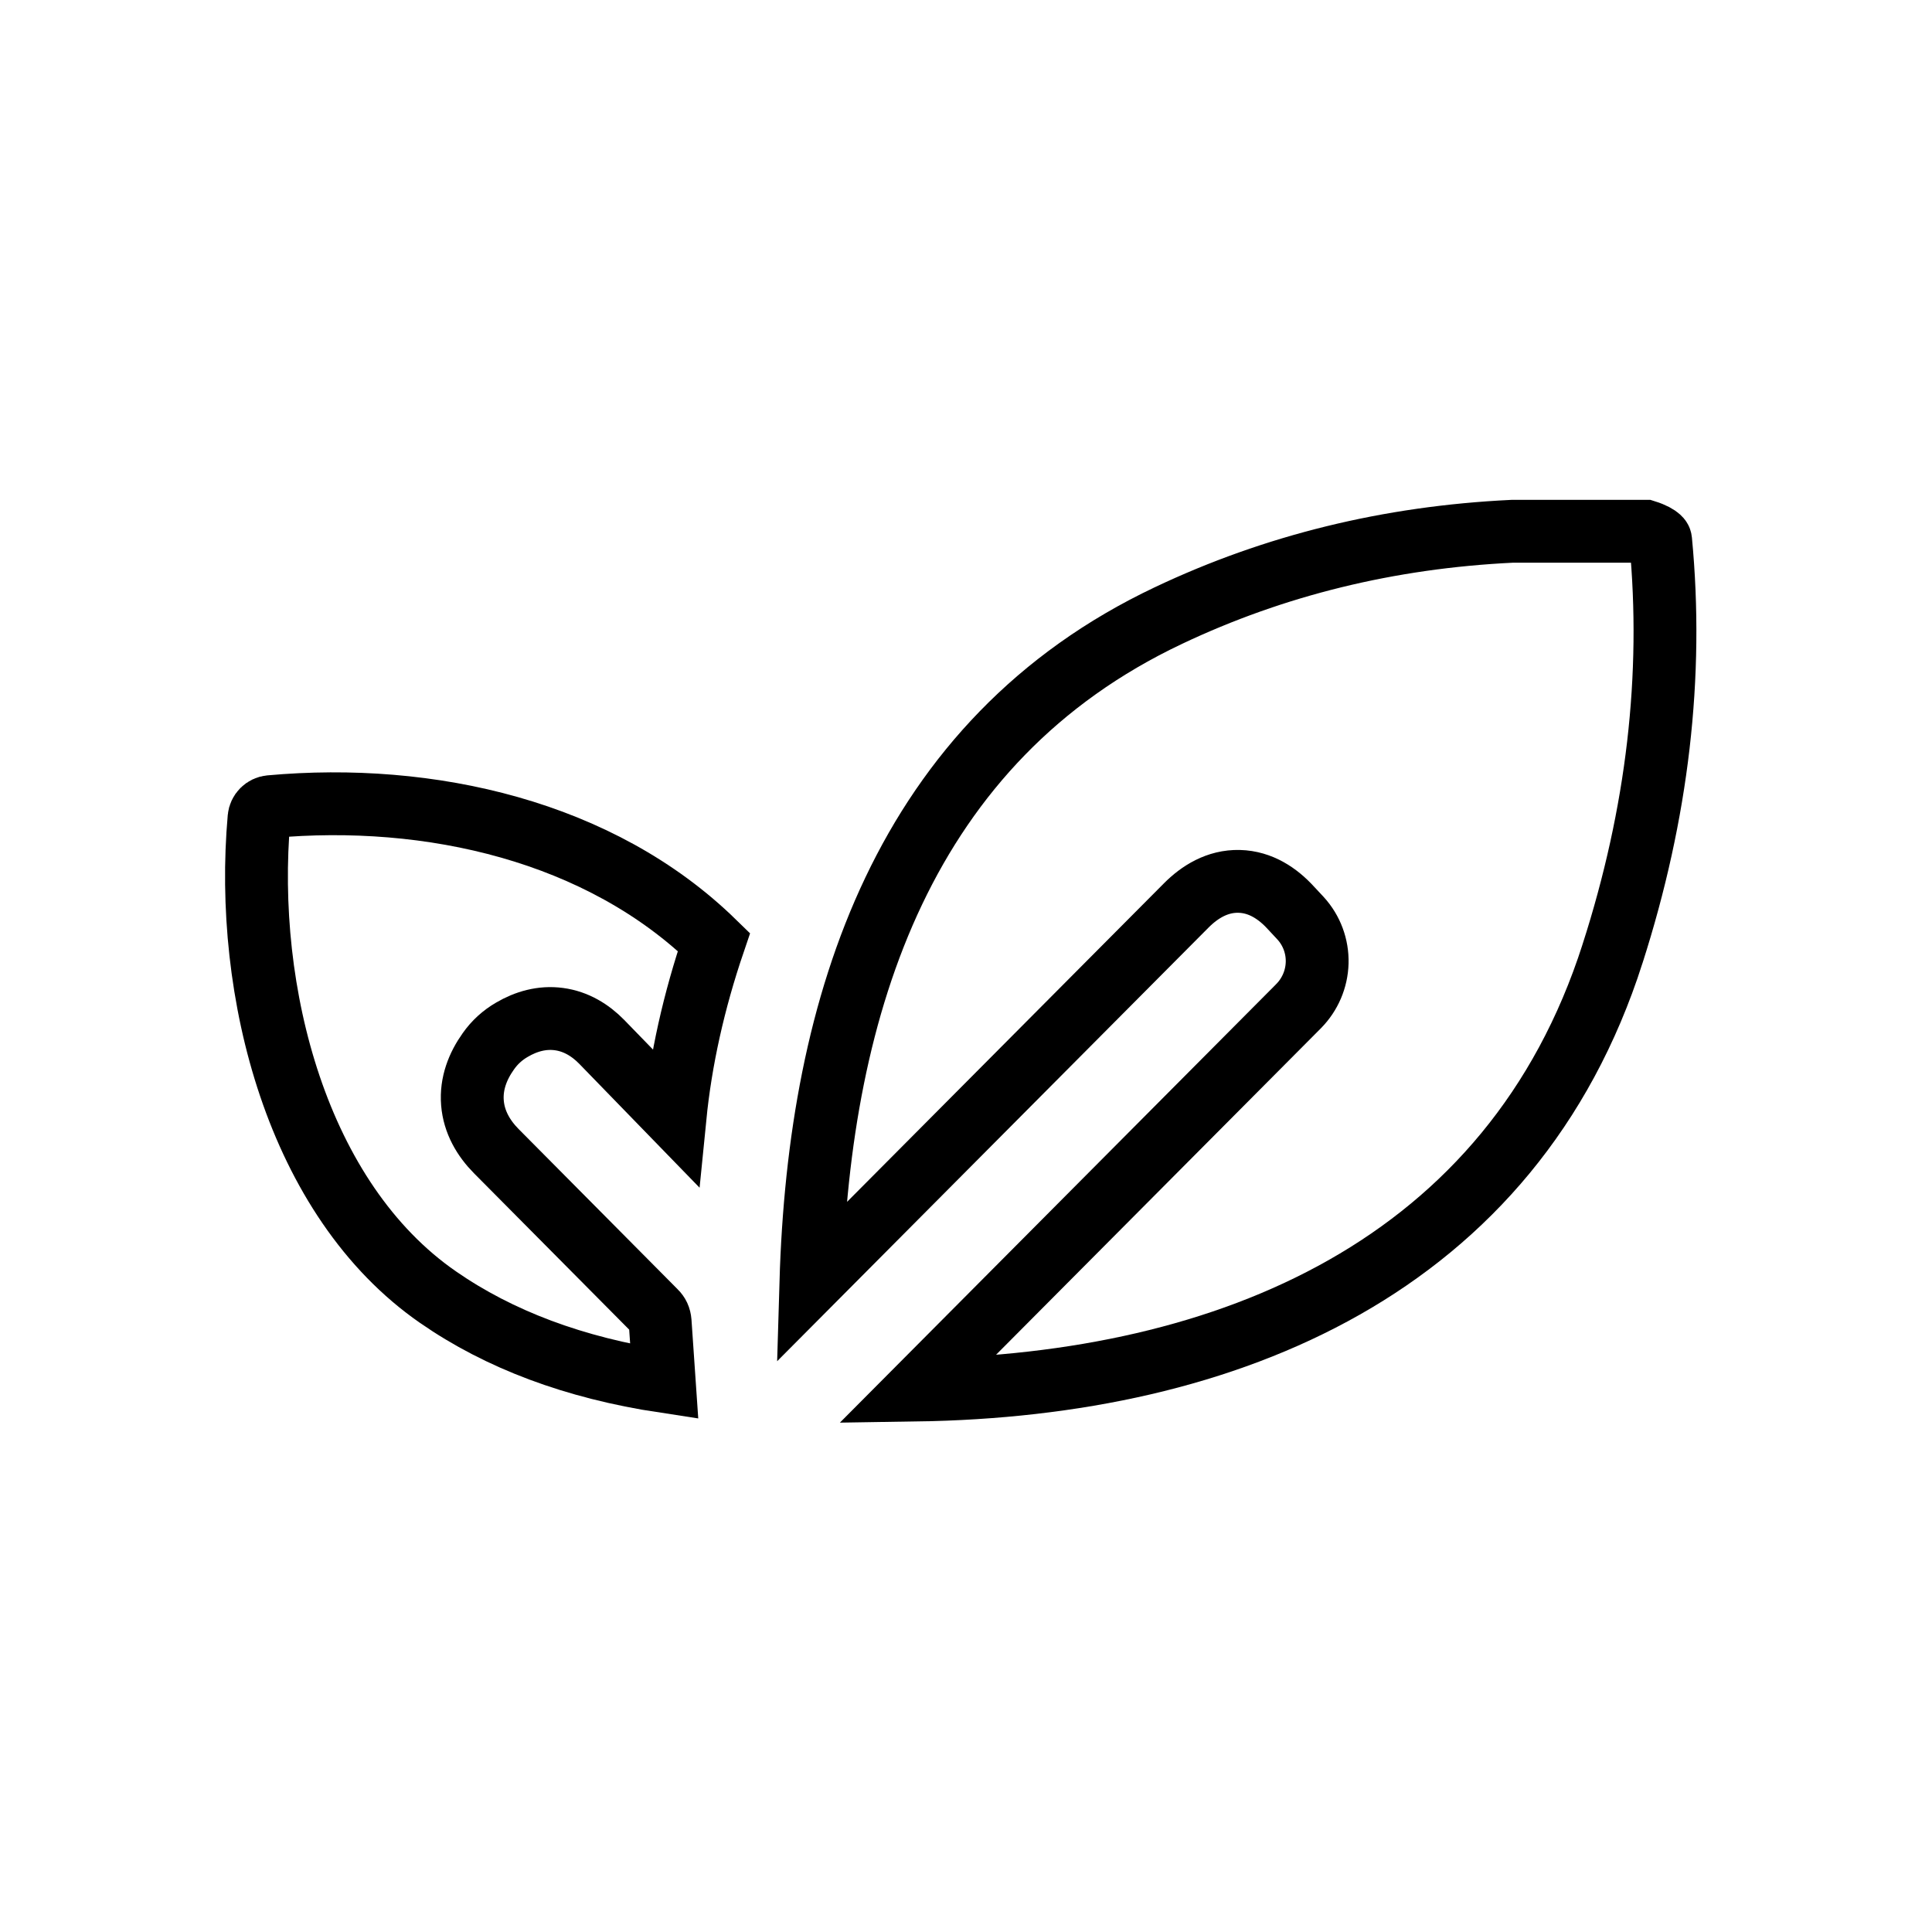 <svg width="123" height="123" viewBox="0 0 123 123" fill="none" xmlns="http://www.w3.org/2000/svg">
<path d="M102.661 60.719L102.661 60.721C96.292 80.609 78.276 88.193 58.357 88.497L82.672 64.059L82.678 64.052C83.404 63.316 83.828 62.33 83.856 61.292C83.883 60.253 83.511 59.241 82.808 58.469L82.801 58.461L82.793 58.452L82.179 57.794C81.365 56.902 80.268 56.146 78.89 56.112C77.505 56.079 76.372 56.789 75.519 57.648C75.518 57.649 75.518 57.649 75.517 57.65L51.624 81.667C52.148 63.834 57.583 47.142 74.384 39.191L74.386 39.19C81.13 35.993 88.417 34.201 96.267 33.824H104.768C105.263 33.979 105.514 34.142 105.625 34.243C105.71 34.32 105.718 34.354 105.725 34.422C106.545 43.017 105.533 51.777 102.661 60.719Z" stroke="black" stroke-width="4"/>
<path d="M31.605 73.296L31.606 73.297L41.724 83.491L41.73 83.496C41.908 83.675 42.003 83.866 42.028 84.156L42.288 87.953C36.554 87.085 31.777 85.278 27.894 82.589L27.893 82.588C18.914 76.376 15.509 63.145 16.492 52.062C16.51 51.881 16.59 51.712 16.719 51.583C16.848 51.454 17.018 51.373 17.2 51.356C27.375 50.434 38.216 52.912 45.453 59.972C44.168 63.748 43.338 67.469 42.974 71.133L38.308 66.329L38.308 66.329L38.302 66.323C37.586 65.593 36.681 65.028 35.587 64.881C34.495 64.734 33.478 65.038 32.599 65.553C31.997 65.899 31.489 66.362 31.09 66.931C30.421 67.869 29.98 68.981 30.078 70.21C30.176 71.444 30.791 72.475 31.605 73.296Z" stroke="black" stroke-width="4"/>
</svg>
